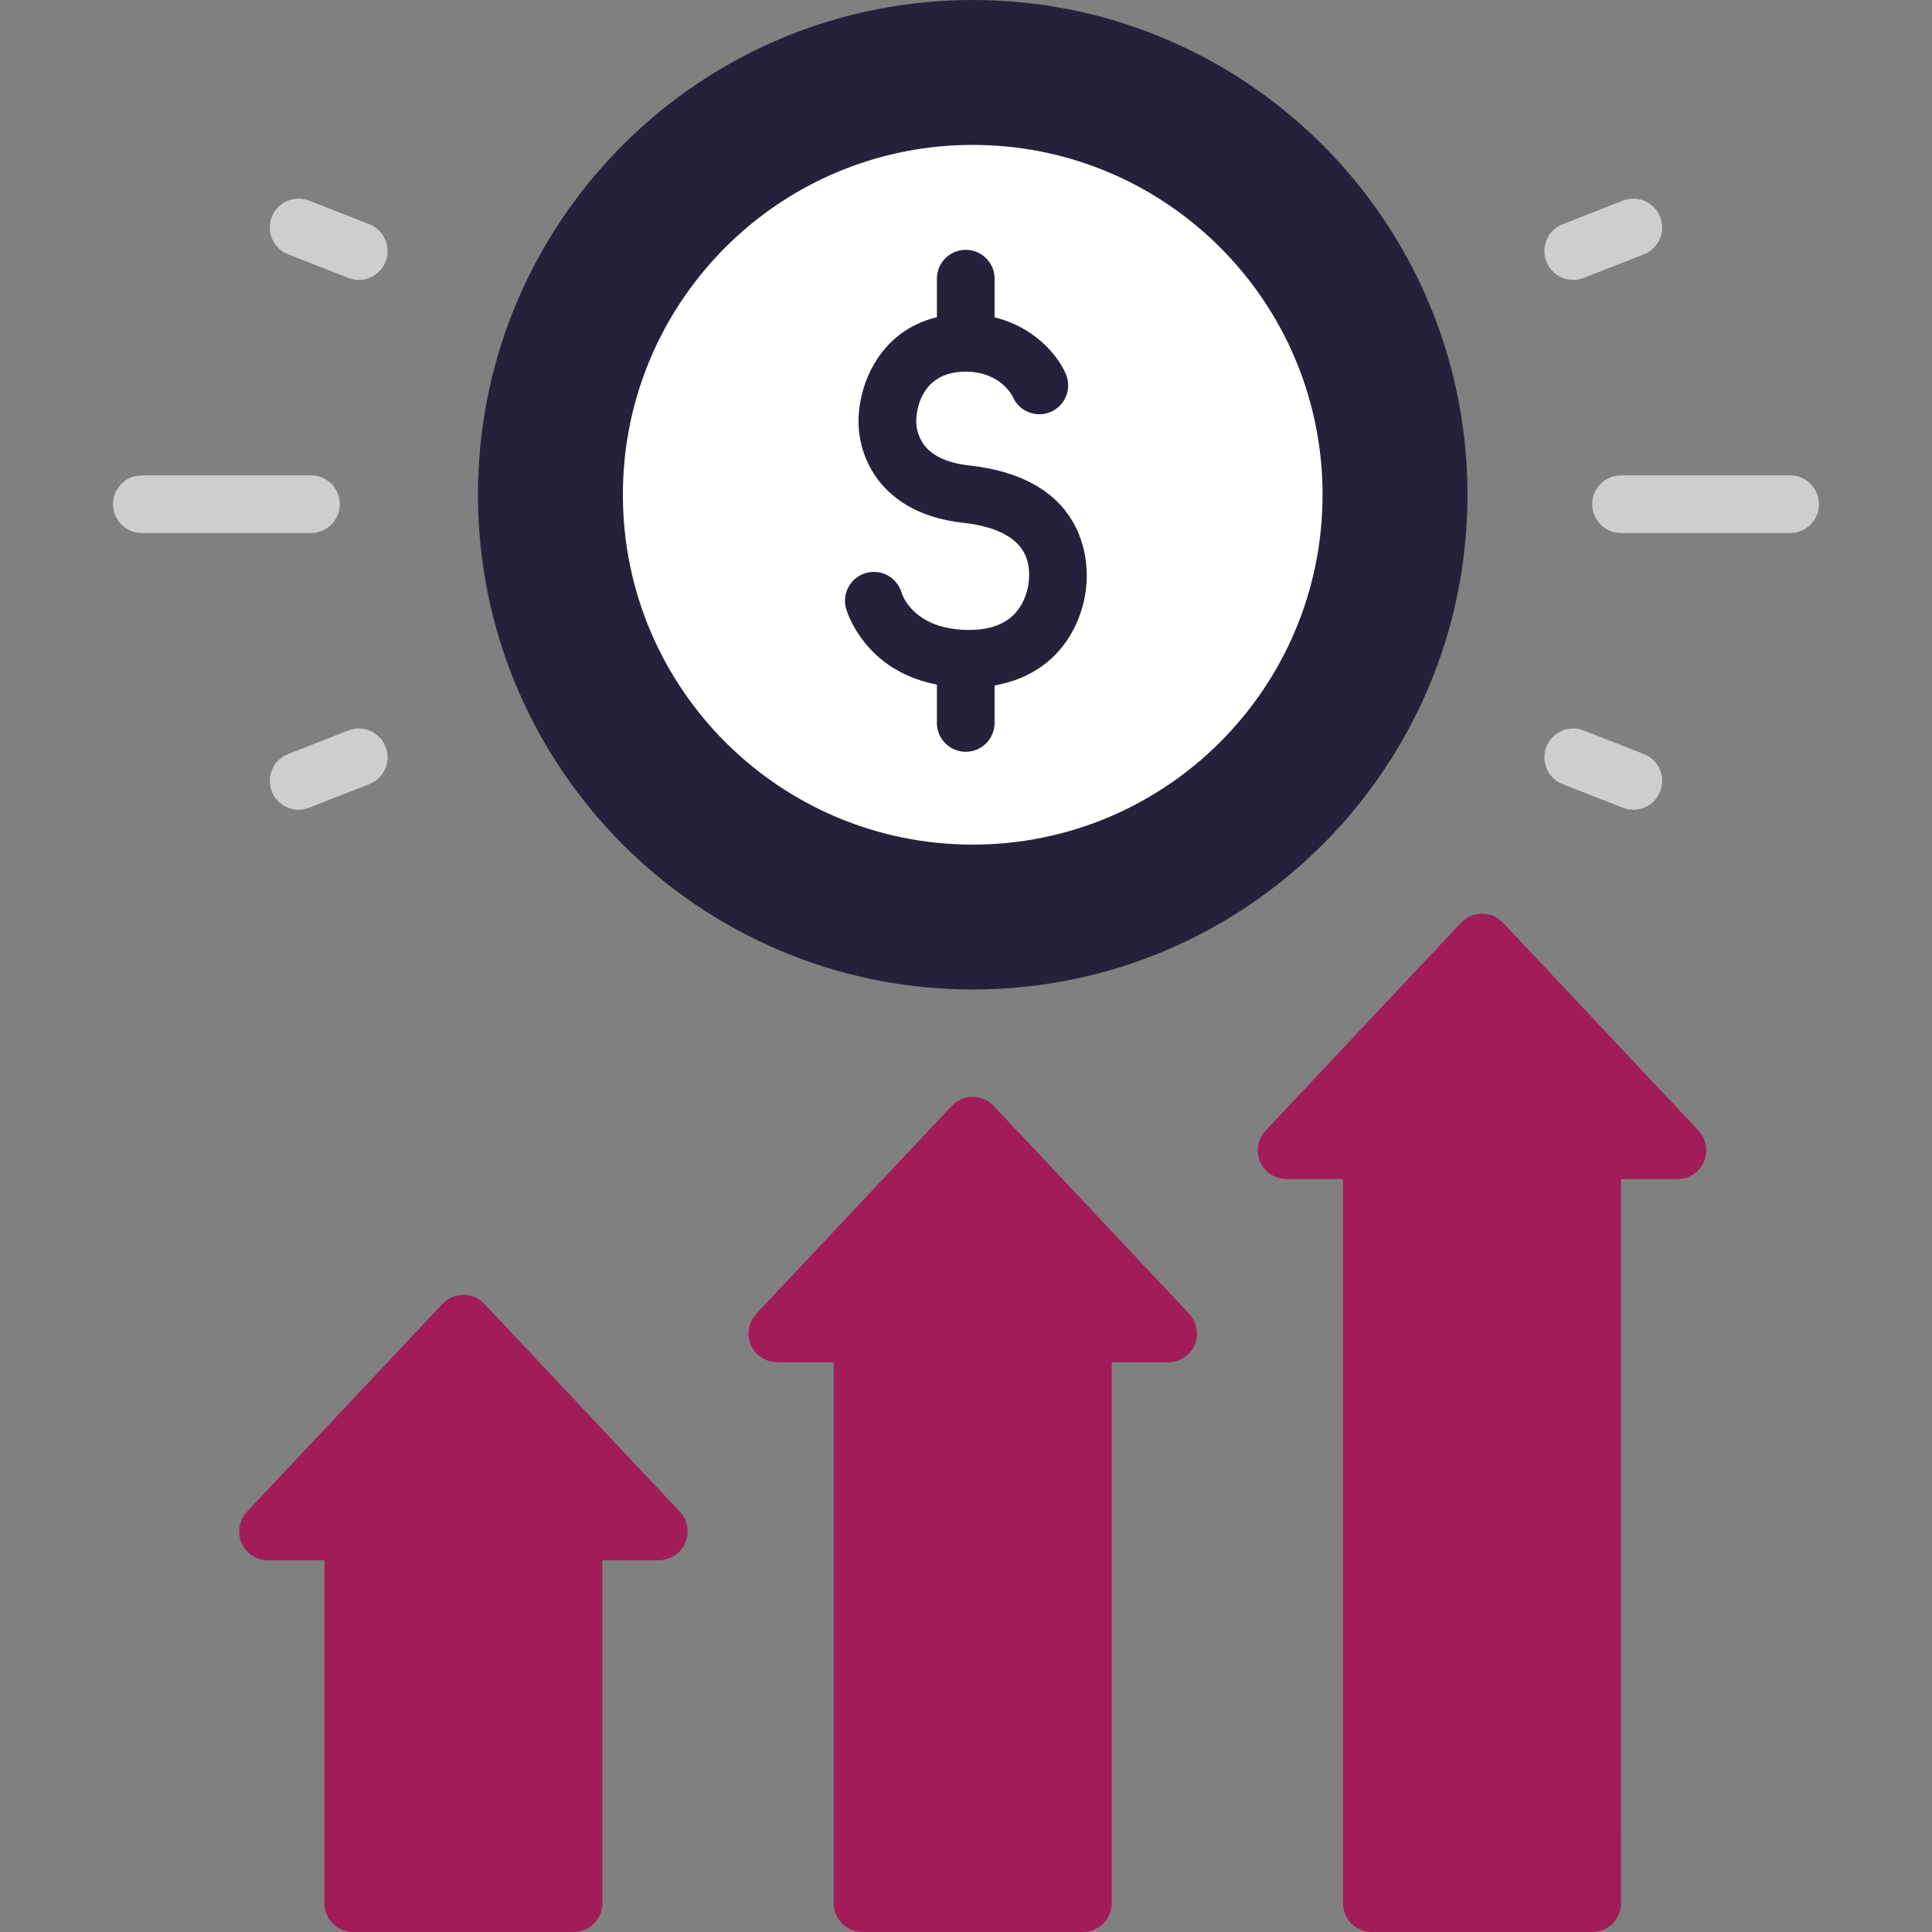 <svg width="65" height="65" viewBox="0 0 65 65" fill="none" xmlns="http://www.w3.org/2000/svg">
<rect x="0" y="0" width="65" height="65" fill="#808080" stroke="none"/>
<path d="M16.12 15.484C16.717 6.833 23.923 0 32.726 0C41.528 0 48.735 6.833 49.331 15.484C49.358 15.868 49.331 31.858 32.726 31.858C16.12 31.858 16.093 15.868 16.12 15.484Z" fill="#23223A"/>
<path d="M32.727 30.968C23.924 30.968 16.719 24.135 16.122 15.484C16.096 15.868 16.081 16.255 16.081 16.646C16.081 25.839 23.534 33.291 32.727 33.291C41.92 33.291 49.372 25.839 49.372 16.646C49.372 16.255 49.358 15.868 49.331 15.484C48.735 24.135 41.529 30.968 32.727 30.968Z" fill="#23223A"/>
<path d="M22.873 50.861L16.31 43.883C16.213 43.781 16.099 43.694 15.969 43.64C15.58 43.479 15.155 43.583 14.885 43.869L8.328 50.841C8.114 51.068 8.004 51.381 8.059 51.688C8.143 52.165 8.552 52.493 9.014 52.493H10.915V61.708L12.057 63.858H19.124L20.267 61.708V52.493H22.14C22.451 52.493 22.755 52.358 22.941 52.108C23.231 51.719 23.189 51.197 22.873 50.861Z" fill="#A21C58"/>
<path d="M39.99 44.18L33.432 37.208C33.155 36.913 32.713 36.812 32.316 36.993C32.201 37.045 32.1 37.123 32.014 37.215L25.463 44.179C25.25 44.406 25.14 44.72 25.195 45.027C25.279 45.504 25.688 45.831 26.149 45.831H28.05V61.708L29.193 63.858H36.26L37.402 61.708V45.831H39.303C39.765 45.831 40.173 45.504 40.258 45.027C40.313 44.72 40.203 44.407 39.99 44.18Z" fill="#A21C58"/>
<path d="M57.125 38.017L50.567 31.044C50.384 30.85 50.128 30.739 49.861 30.739C49.594 30.739 49.339 30.85 49.156 31.044L42.598 38.017C42.384 38.244 42.275 38.557 42.329 38.864C42.414 39.341 42.823 39.668 43.284 39.668H45.185V61.708L46.328 63.858H53.395L54.537 61.708V39.668H56.438C56.9 39.668 57.308 39.341 57.393 38.864C57.448 38.557 57.338 38.243 57.125 38.017Z" fill="#A21C58"/>
<path d="M10.914 61.708V64.032C10.914 64.567 11.348 65 11.882 65H19.298C19.833 65 20.266 64.567 20.266 64.032V61.708H10.914Z" fill="#A21C58"/>
<path d="M28.05 61.708V64.032C28.05 64.567 28.483 65 29.018 65H36.434C36.968 65 37.402 64.567 37.402 64.032V61.708H28.05Z" fill="#A21C58"/>
<path d="M45.185 61.708V64.032C45.185 64.567 45.619 65 46.154 65H53.569C54.104 65 54.538 64.567 54.538 64.032V61.708H45.185Z" fill="#A21C58"/>
<path d="M21.012 15.484C21.596 9.529 26.618 4.875 32.726 4.875C38.82 4.875 43.833 9.507 44.435 15.442C44.475 15.838 44.436 27.273 32.726 27.273C21.012 27.273 20.975 15.866 21.012 15.484Z" fill="white"/>
<path d="M32.726 26.092C26.618 26.092 21.597 21.439 21.013 15.484C20.976 15.866 20.956 16.253 20.956 16.646C20.956 23.146 26.226 28.416 32.726 28.416C39.227 28.416 44.496 23.146 44.496 16.646C44.496 16.253 44.477 15.866 44.439 15.484C43.856 21.439 38.835 26.092 32.726 26.092Z" fill="white"/>
<path d="M32.358 21.186C30.834 21.093 30.415 20.176 30.338 19.961C30.227 19.546 29.849 19.241 29.4 19.241C28.863 19.241 28.428 19.676 28.428 20.213C28.428 20.291 28.438 20.366 28.455 20.439L28.455 20.439C28.456 20.442 28.458 20.449 28.46 20.457C28.472 20.503 28.486 20.548 28.504 20.591C28.684 21.086 29.403 22.622 31.521 23.032V24.323C31.521 24.858 31.956 25.293 32.492 25.293C33.027 25.293 33.462 24.858 33.462 24.323V23.061C34.39 22.899 35.014 22.494 35.404 22.127C36.13 21.444 36.563 20.412 36.563 19.365C36.563 18.382 36.178 16.053 32.606 15.659C31.899 15.581 31.394 15.356 31.106 14.99C30.852 14.667 30.825 14.31 30.825 14.171C30.825 14.001 30.871 12.504 32.492 12.504C33.554 12.504 33.984 13.18 34.065 13.327C34.208 13.684 34.557 13.937 34.966 13.937C35.503 13.937 35.938 13.502 35.938 12.965C35.938 12.805 35.899 12.655 35.831 12.522L35.831 12.522C35.558 11.927 34.785 10.998 33.462 10.677V9.375C33.462 8.84 33.027 8.405 32.492 8.405C31.956 8.405 31.521 8.84 31.521 9.375V10.673C29.607 11.128 28.884 12.915 28.884 14.171C28.884 15.569 29.803 17.302 32.393 17.587C34.623 17.833 34.623 18.986 34.623 19.365C34.623 19.767 34.479 20.333 34.074 20.713C33.692 21.073 33.115 21.232 32.358 21.186Z" fill="#23223A"/>
<path d="M11.432 16.963C11.432 16.427 10.998 15.993 10.462 15.993H4.772C4.236 15.993 3.802 16.427 3.802 16.963C3.802 17.498 4.236 17.933 4.772 17.933H10.462C10.998 17.933 11.432 17.498 11.432 16.963Z" fill="#CECECF"/>
<path d="M11.716 24.576L9.693 25.369C9.194 25.564 8.948 26.127 9.143 26.626C9.293 27.009 9.659 27.242 10.047 27.242C10.165 27.242 10.284 27.221 10.4 27.175L12.424 26.383C12.923 26.187 13.169 25.624 12.973 25.125C12.778 24.627 12.215 24.381 11.716 24.576Z" fill="#CECECF"/>
<path d="M9.693 8.556L11.716 9.349C11.833 9.395 11.952 9.416 12.07 9.416C12.458 9.416 12.824 9.182 12.974 8.8C13.169 8.301 12.923 7.738 12.424 7.543L10.4 6.75C9.901 6.554 9.339 6.8 9.143 7.299C8.948 7.798 9.194 8.361 9.693 8.556Z" fill="#CECECF"/>
<path d="M60.227 15.993H54.538C54.002 15.993 53.567 16.427 53.567 16.963C53.567 17.498 54.002 17.933 54.538 17.933H60.227C60.763 17.933 61.198 17.498 61.198 16.963C61.197 16.427 60.763 15.993 60.227 15.993Z" fill="#CECECF"/>
<path d="M52.575 26.383L54.599 27.175C54.715 27.221 54.835 27.242 54.953 27.242C55.34 27.242 55.706 27.009 55.856 26.626C56.052 26.127 55.806 25.564 55.307 25.369L53.283 24.576C52.784 24.38 52.222 24.627 52.026 25.125C51.831 25.624 52.077 26.187 52.575 26.383Z" fill="#CECECF"/>
<path d="M52.93 9.416C53.047 9.416 53.167 9.395 53.283 9.349L55.307 8.557C55.806 8.361 56.052 7.798 55.856 7.299C55.661 6.8 55.098 6.555 54.599 6.75L52.575 7.543C52.077 7.738 51.831 8.301 52.026 8.8C52.176 9.183 52.542 9.416 52.93 9.416Z" fill="#CECECF"/>
</svg>
